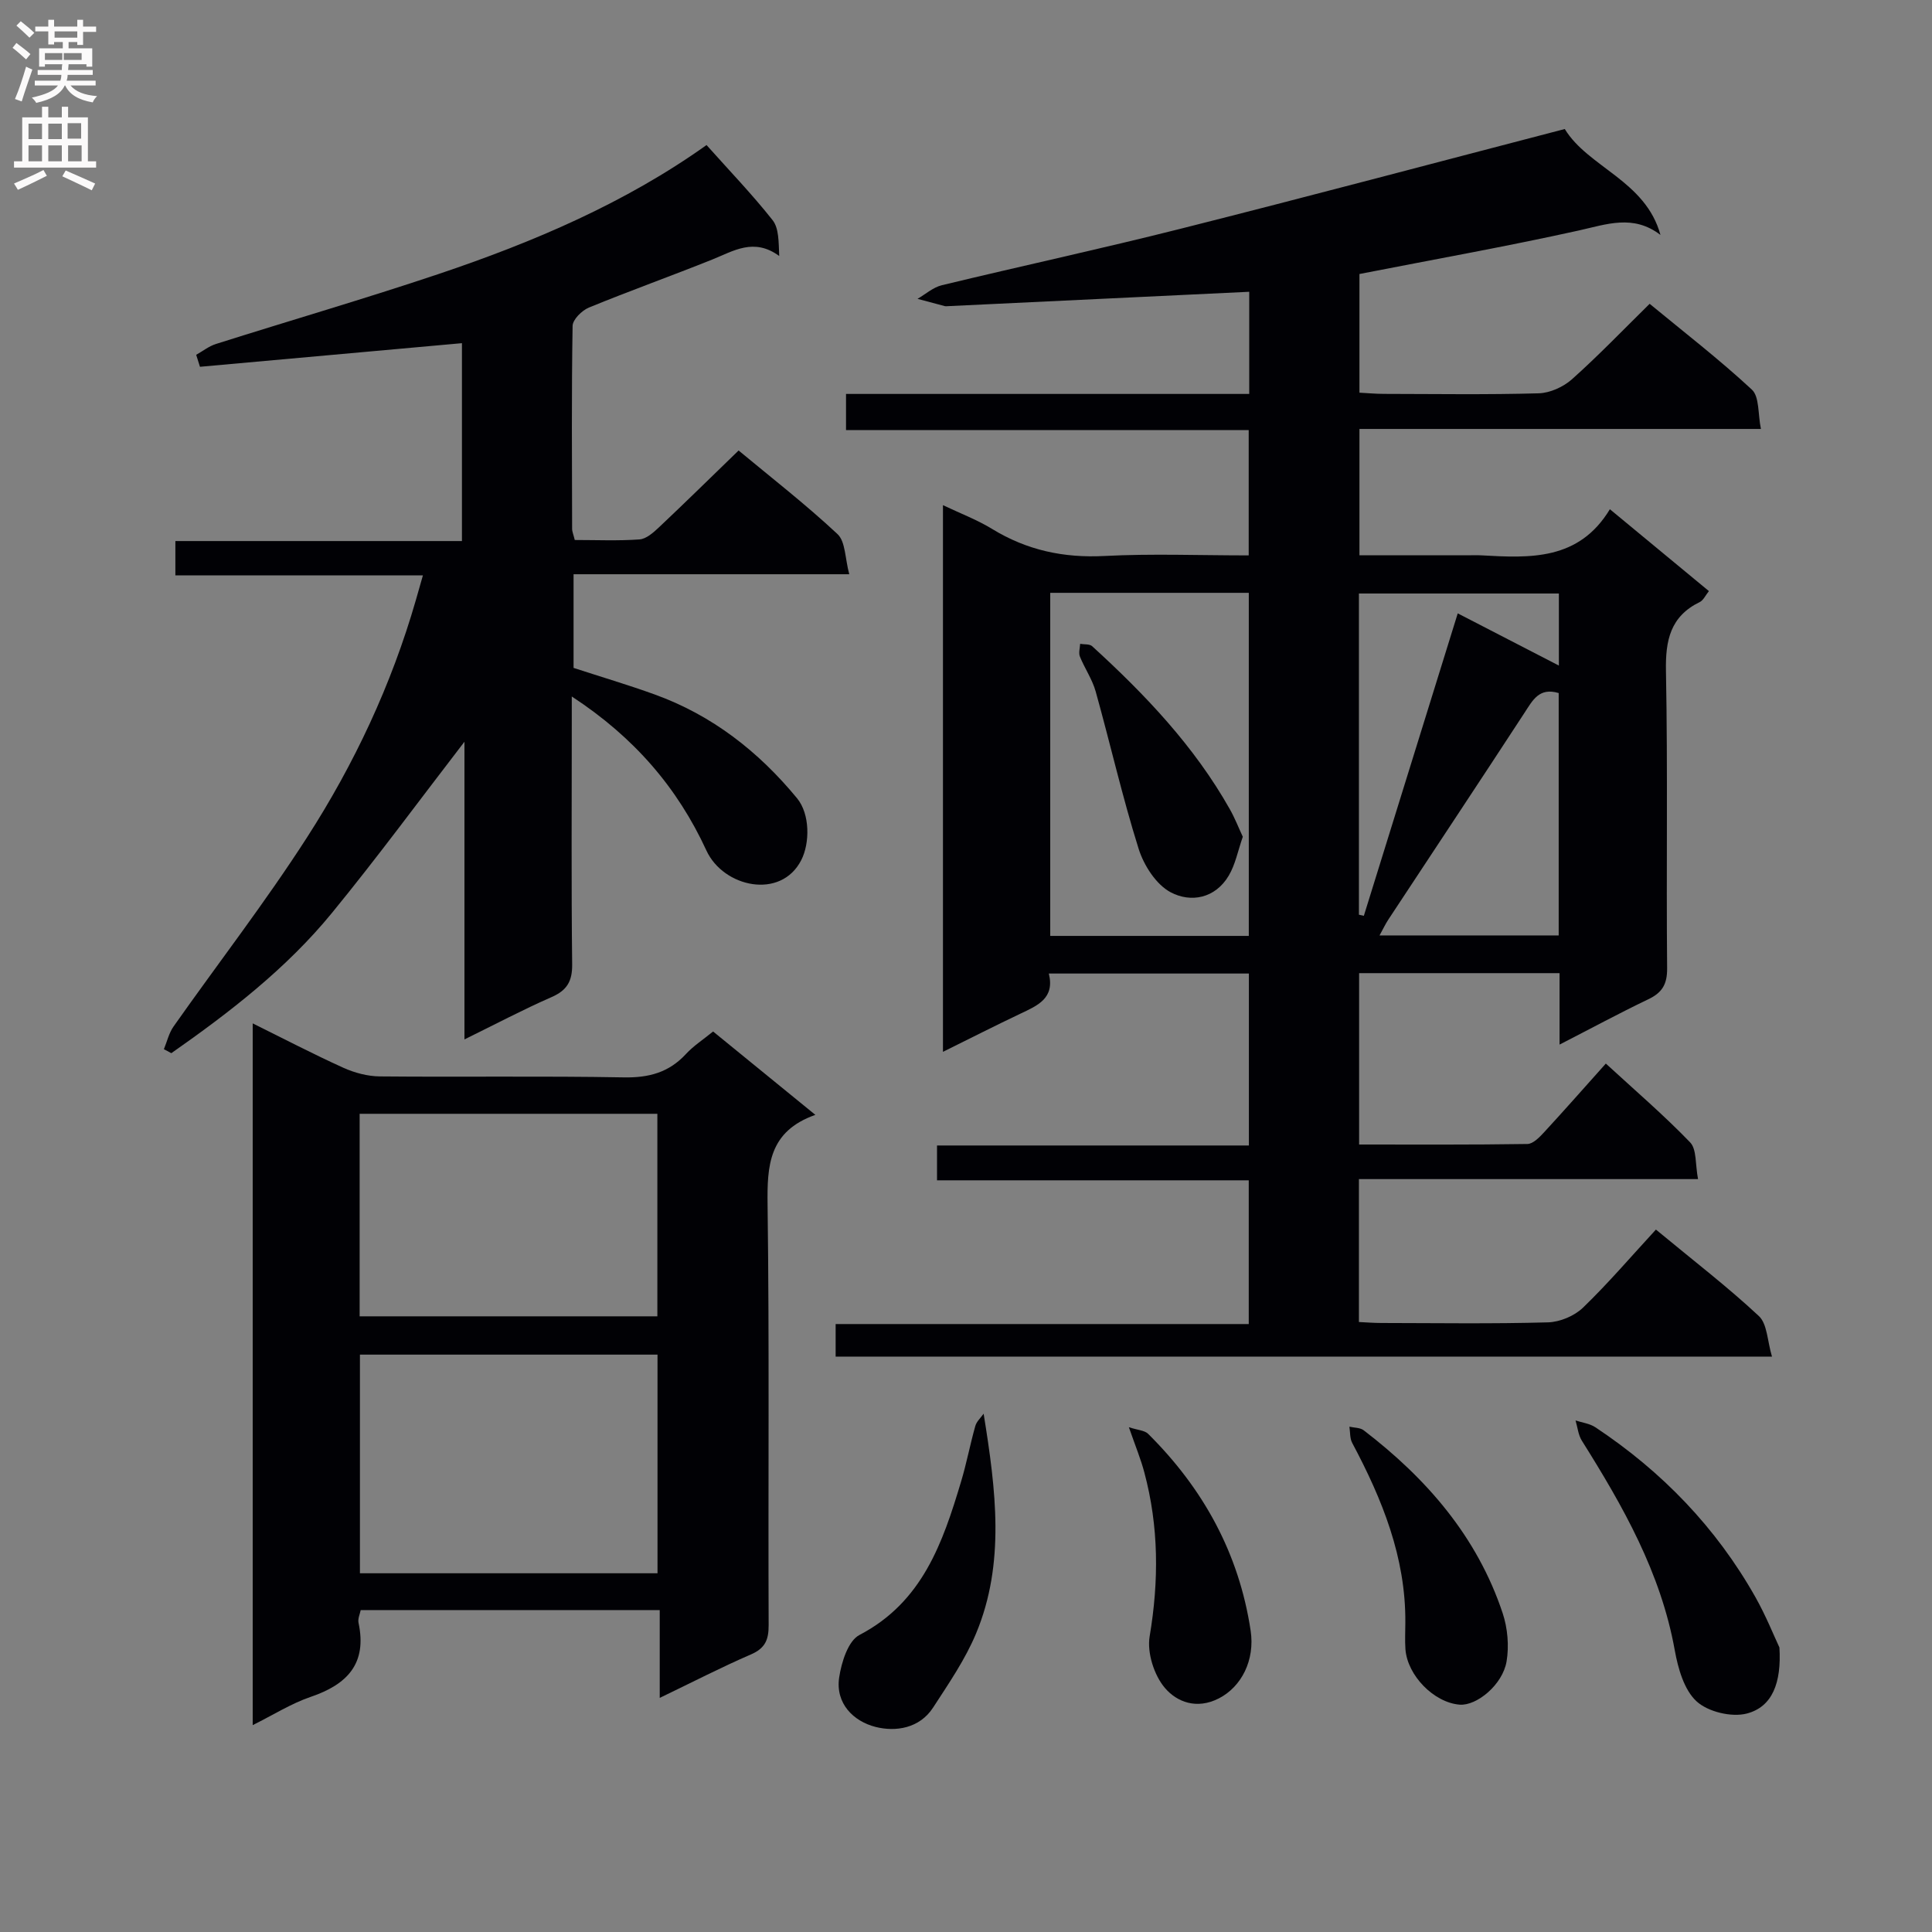 <svg enable-background="new 0 0 400 400" viewBox="0 0 400 400" xmlns="http://www.w3.org/2000/svg"><rect x="0" y="0" width="400" height="400" fill="#808080" stroke="none"/><g fill="#010105"><path d="m322.89 216.27c0-5.34 0-9.92 0-14.79-14.03 0-27.6 0-41.5 0v35.48c11.65 0 23.25.07 34.85-.11 1.18-.02 2.52-1.42 3.48-2.46 4.17-4.52 8.23-9.14 12.75-14.19 5.95 5.47 11.97 10.63 17.45 16.31 1.39 1.44 1.05 4.55 1.64 7.61-23.83 0-46.89 0-70.21 0v29.59c1.49.07 3.07.2 4.65.2 11.5.02 23 .19 34.49-.13 2.48-.07 5.48-1.33 7.26-3.05 5.25-5.07 10-10.64 15.09-16.16 7.89 6.53 14.89 11.9 21.31 17.9 1.76 1.64 1.75 5.17 2.72 8.4-65.28 0-129.36 0-193.86 0 0-2.11 0-4.17 0-6.74h85.53c0-10.05 0-19.62 0-29.76-21.33 0-42.74 0-64.54 0 0-2.62 0-4.68 0-7.21h64.57c0-12.03 0-23.61 0-35.6-13.64 0-27.35 0-41.42 0 1.27 5.14-2.33 6.62-5.86 8.3-5.23 2.48-10.39 5.11-16.06 7.91 0-37.88 0-75.11 0-113.18 3.58 1.7 7.07 3.02 10.19 4.93 7.19 4.4 14.8 6.03 23.25 5.59 9.8-.51 19.64-.12 29.86-.12 0-8.59 0-16.97 0-25.94-27.71 0-55.43 0-83.37 0 0-2.66 0-4.74 0-7.49h83.48c0-7.76 0-14.86 0-21.15-21 1-41.74 1.99-62.48 2.98-.17.01-.34.04-.5 0-1.9-.5-3.8-1.01-5.7-1.52 1.66-.96 3.22-2.37 5.01-2.81 16.46-3.98 33.01-7.55 49.42-11.69 26.37-6.65 52.65-13.65 79.58-20.66 4.82 7.93 16.74 10.69 19.81 21.93-5.64-4.32-11.13-2.2-16.95-.91-14.91 3.3-29.95 5.98-45.37 9v24.57c1.61.08 3.37.25 5.13.25 10.67.02 21.34.18 31.99-.12 2.34-.07 5.09-1.32 6.87-2.9 5.46-4.87 10.53-10.16 16.09-15.63 7.03 5.8 14.38 11.47 21.16 17.76 1.59 1.47 1.24 5.04 1.88 8.15-28.16 0-55.44 0-83.12 0v26.16h22.28c1 0 2-.05 3 .01 10.09.57 20.15 1.07 26.57-9.55 7.21 5.96 13.73 11.35 20.5 16.95-.71.88-1.14 1.9-1.89 2.26-6.11 2.99-7.13 7.94-7 14.33.39 20.49.05 41 .24 61.49.03 3.37-1.05 5.09-3.98 6.47-5.96 2.85-11.75 5.99-18.29 9.34zm-64.34-22.5c0-23.95 0-47.44 0-71.03-13.95 0-27.51 0-41.11 0v71.03zm64.16-.09c0-17.1 0-33.69 0-50.19-4.06-1.22-5.38 1.5-7.08 4.09-9.33 14.3-18.78 28.52-28.17 42.78-.61.92-1.08 1.93-1.84 3.31 12.57.01 24.61.01 37.09.01zm.04-70.8c-14.07 0-27.75 0-41.4 0v66.5c.34.08.68.15 1.02.23 6.46-20.8 12.91-41.6 19.44-62.62 6.8 3.51 13.68 7.06 20.94 10.81 0-5.23 0-9.85 0-14.92z"/><path d="m33.93 217.23c.65-1.57 1.04-3.33 1.99-4.69 9.19-13.05 18.98-25.7 27.61-39.11 9.82-15.25 17.52-31.66 22.57-49.19.45-1.56.89-3.13 1.46-5.12-17.29 0-34.08 0-51.25 0 0-2.38 0-4.44 0-7.1h59.33c0-14.15 0-27.71 0-40.97-18.09 1.63-36.16 3.26-54.24 4.89-.26-.83-.52-1.65-.78-2.48 1.35-.76 2.63-1.78 4.08-2.24 15.35-4.86 30.82-9.36 46.08-14.48 19.71-6.62 38.76-14.77 55.5-26.71 4.79 5.37 9.49 10.25 13.67 15.54 1.32 1.67 1.25 4.44 1.38 7.43-5.26-3.84-9.46-1.03-13.88.74-8.48 3.4-17.08 6.47-25.53 9.94-1.45.6-3.35 2.48-3.37 3.8-.23 13.99-.13 27.99-.1 41.98 0 .63.29 1.26.55 2.34 4.5 0 8.97.2 13.4-.12 1.41-.1 2.89-1.43 4.04-2.51 5.45-5.14 10.79-10.39 16.48-15.9 6.63 5.51 13.83 11.1 20.47 17.3 1.67 1.55 1.55 5.02 2.44 8.32-19.56 0-38.15 0-57.08 0v19.39c5.57 1.82 11.26 3.5 16.82 5.51 11.88 4.3 21.47 11.8 29.45 21.48 2.7 3.28 2.67 9.29.87 12.81-4.22 8.26-16.12 5.63-19.63-1.98-5.98-12.98-14.92-23.43-27.88-31.9v5.98c0 16.49-.11 32.99.08 49.48.04 3.52-1.08 5.39-4.29 6.79-5.91 2.59-11.63 5.62-18.01 8.75 0-20.91 0-41.27 0-61.63-9.24 11.99-18.04 23.97-27.44 35.45-9.42 11.51-21.14 20.55-33.25 29.03-.49-.28-1.01-.55-1.54-.82z"/><path d="m136.59 351.53c0-6.6 0-12.22 0-18.18-20.82 0-41.22 0-61.91 0-.15.78-.63 1.78-.45 2.64 1.8 8.44-2.33 12.75-9.88 15.32-4.03 1.37-7.73 3.72-12.03 5.86 0-48.56 0-96.6 0-145.29 6.35 3.14 12.48 6.34 18.77 9.19 2.33 1.05 5.03 1.77 7.57 1.79 16.83.16 33.66-.11 50.48.2 5.19.1 9.35-1.01 12.88-4.84 1.56-1.69 3.55-2.97 5.62-4.66 6.9 5.62 13.67 11.15 21.17 17.26-9.67 3.42-10 10.53-9.89 18.7.38 28.98.1 57.98.22 86.96.01 3.05-.74 4.78-3.66 6.05-6.06 2.62-11.95 5.66-18.89 9zm-.46-25.8c0-15.39 0-30.4 0-45.27-20.84 0-41.22 0-61.61 0v45.27zm-.03-53.2c0-14.14 0-28.11 0-41.93-20.86 0-41.23 0-61.64 0v41.93z"/><path d="m368.41 341.09c.45 7.31-1.46 12.3-6.75 13.68-3.15.82-8.05-.35-10.41-2.53-2.59-2.38-3.83-6.83-4.51-10.58-2.89-16.08-10.74-29.85-19.24-43.39-.75-1.2-.88-2.78-1.3-4.18 1.38.46 2.93.63 4.1 1.41 13.79 9.15 25.03 20.77 33.17 35.22 2.17 3.86 3.83 8.02 4.94 10.37z"/><path d="m203.65 292.69c2.56 15.85 4.48 30.99-1.56 45.49-2.26 5.42-5.68 10.39-8.9 15.35-2.79 4.31-7.74 5.07-11.92 4.01-4.56-1.16-8.33-4.84-7.53-10.23.47-3.15 1.85-7.58 4.19-8.8 13.05-6.81 17.25-19.08 21.05-31.76 1.14-3.79 1.87-7.71 2.95-11.52.27-.94 1.13-1.7 1.72-2.54z"/><path d="m290.96 335.96c.11-13.52-4.79-25.56-11-37.22-.51-.95-.4-2.23-.58-3.36.99.23 2.21.18 2.95.74 13.04 9.99 23.51 22.03 28.78 37.87 1.03 3.1 1.35 6.78.81 9.99-.82 4.85-6.21 9.24-9.73 8.95-5.3-.43-10.81-6.02-11.21-11.49-.13-1.81-.02-3.65-.02-5.48z"/><path d="m233.72 295.49c1.82.6 3.25.64 3.99 1.37 11.39 11.31 18.8 24.71 21.22 40.73.93 6.16-1.92 11.65-6.57 14.04-4.61 2.36-8.7.75-11.18-2.16-2.24-2.63-3.72-7.29-3.16-10.66 1.93-11.49 1.91-22.74-1.1-33.97-.71-2.69-1.78-5.28-3.2-9.35z"/><path d="m257.31 173.24c-1.02 2.92-1.54 5.74-2.91 8.05-2.81 4.74-7.86 5.65-12.02 3.45-3.01-1.59-5.56-5.57-6.64-9.01-3.37-10.72-5.86-21.72-8.89-32.56-.7-2.52-2.28-4.79-3.27-7.24-.3-.75.01-1.75.05-2.63.84.15 1.96 0 2.49.49 10.97 10.01 21.15 20.7 28.51 33.76 1.04 1.84 1.81 3.83 2.68 5.69z"/></g><path d="m2.6 9.9.8-1c.9.7 1.9 1.4 2.9 2.3l-.9 1.1c-1.1-1-2-1.8-2.8-2.4zm.5 10.6c.9-2.1 1.6-4.3 2.3-6.7.4.2.8.4 1.3.6-.7 2.1-1.5 4.3-2.2 6.6zm.3-15.2.9-.9c1 .8 2 1.6 2.8 2.4l-1 1c-.9-.9-1.8-1.7-2.7-2.5zm12.6-1.2h1.2v1.4h2.7v1.1h-2.7v2.7h-1.2v-.6h-1.8v1.3h4.9v3.8h-1.2v-.5h-3.7c0 .4-.1.9-.1 1.2h5.1v1h-5.2c0 .5-.1.9-.2 1.2h6v1h-5.2c1.1 1.3 2.9 2 5.5 2.2-.4.4-.7.8-.9 1.3-2.9-.5-4.8-1.6-5.7-3.5h-.1c-.8 1.7-2.7 2.9-5.9 3.6-.2-.4-.6-.8-.9-1.1 2.8-.6 4.6-1.4 5.4-2.5h-4.8v-1h5.3c.1-.3.2-.7.2-1.2h-4.9v-1h5c0-.4 0-.8.1-1.2h-3.6v.5h-1.2v-3.8h4.9v-1.3h-1.8v.5h-1.2v-2.7h-2.7v-1h2.7v-1.4h1.2v1.4h4.8zm-6.7 8.3h3.6c0-.4 0-.9 0-1.4h-3.6zm1.9-4.6h4.8v-1.3h-4.7v1.3zm6.7 3.2h-4.7v1.4h3.7v-1.4z" fill="#fbfafa"/><path d="m8.7 22.1h1.3v2.2h2.8v-2.2h1.3v2.2h4.1v9.1h1.7v1.3h-17v-1.3h1.7v-9.1h4.1zm.3 13.1.7 1.2c-1.8.9-3.8 1.9-6 2.9-.2-.4-.5-.8-.8-1.3 2.3-1 4.4-1.9 6.1-2.8zm-3.1-6.4h2.8v-3.2h-2.8zm0 4.6h2.8v-3.3h-2.8zm4.1-4.6h2.8v-3.2h-2.8zm0 4.6h2.8v-3.3h-2.8zm3.6 1.9c2.1.9 4.1 1.8 6.1 2.7l-.7 1.4c-2.2-1.1-4.2-2-6.1-2.9zm3.2-9.8h-2.8v3.2h2.8v-3.1zm-2.7 7.9h2.8v-3.3h-2.8z" fill="#fbfafa"/></svg>